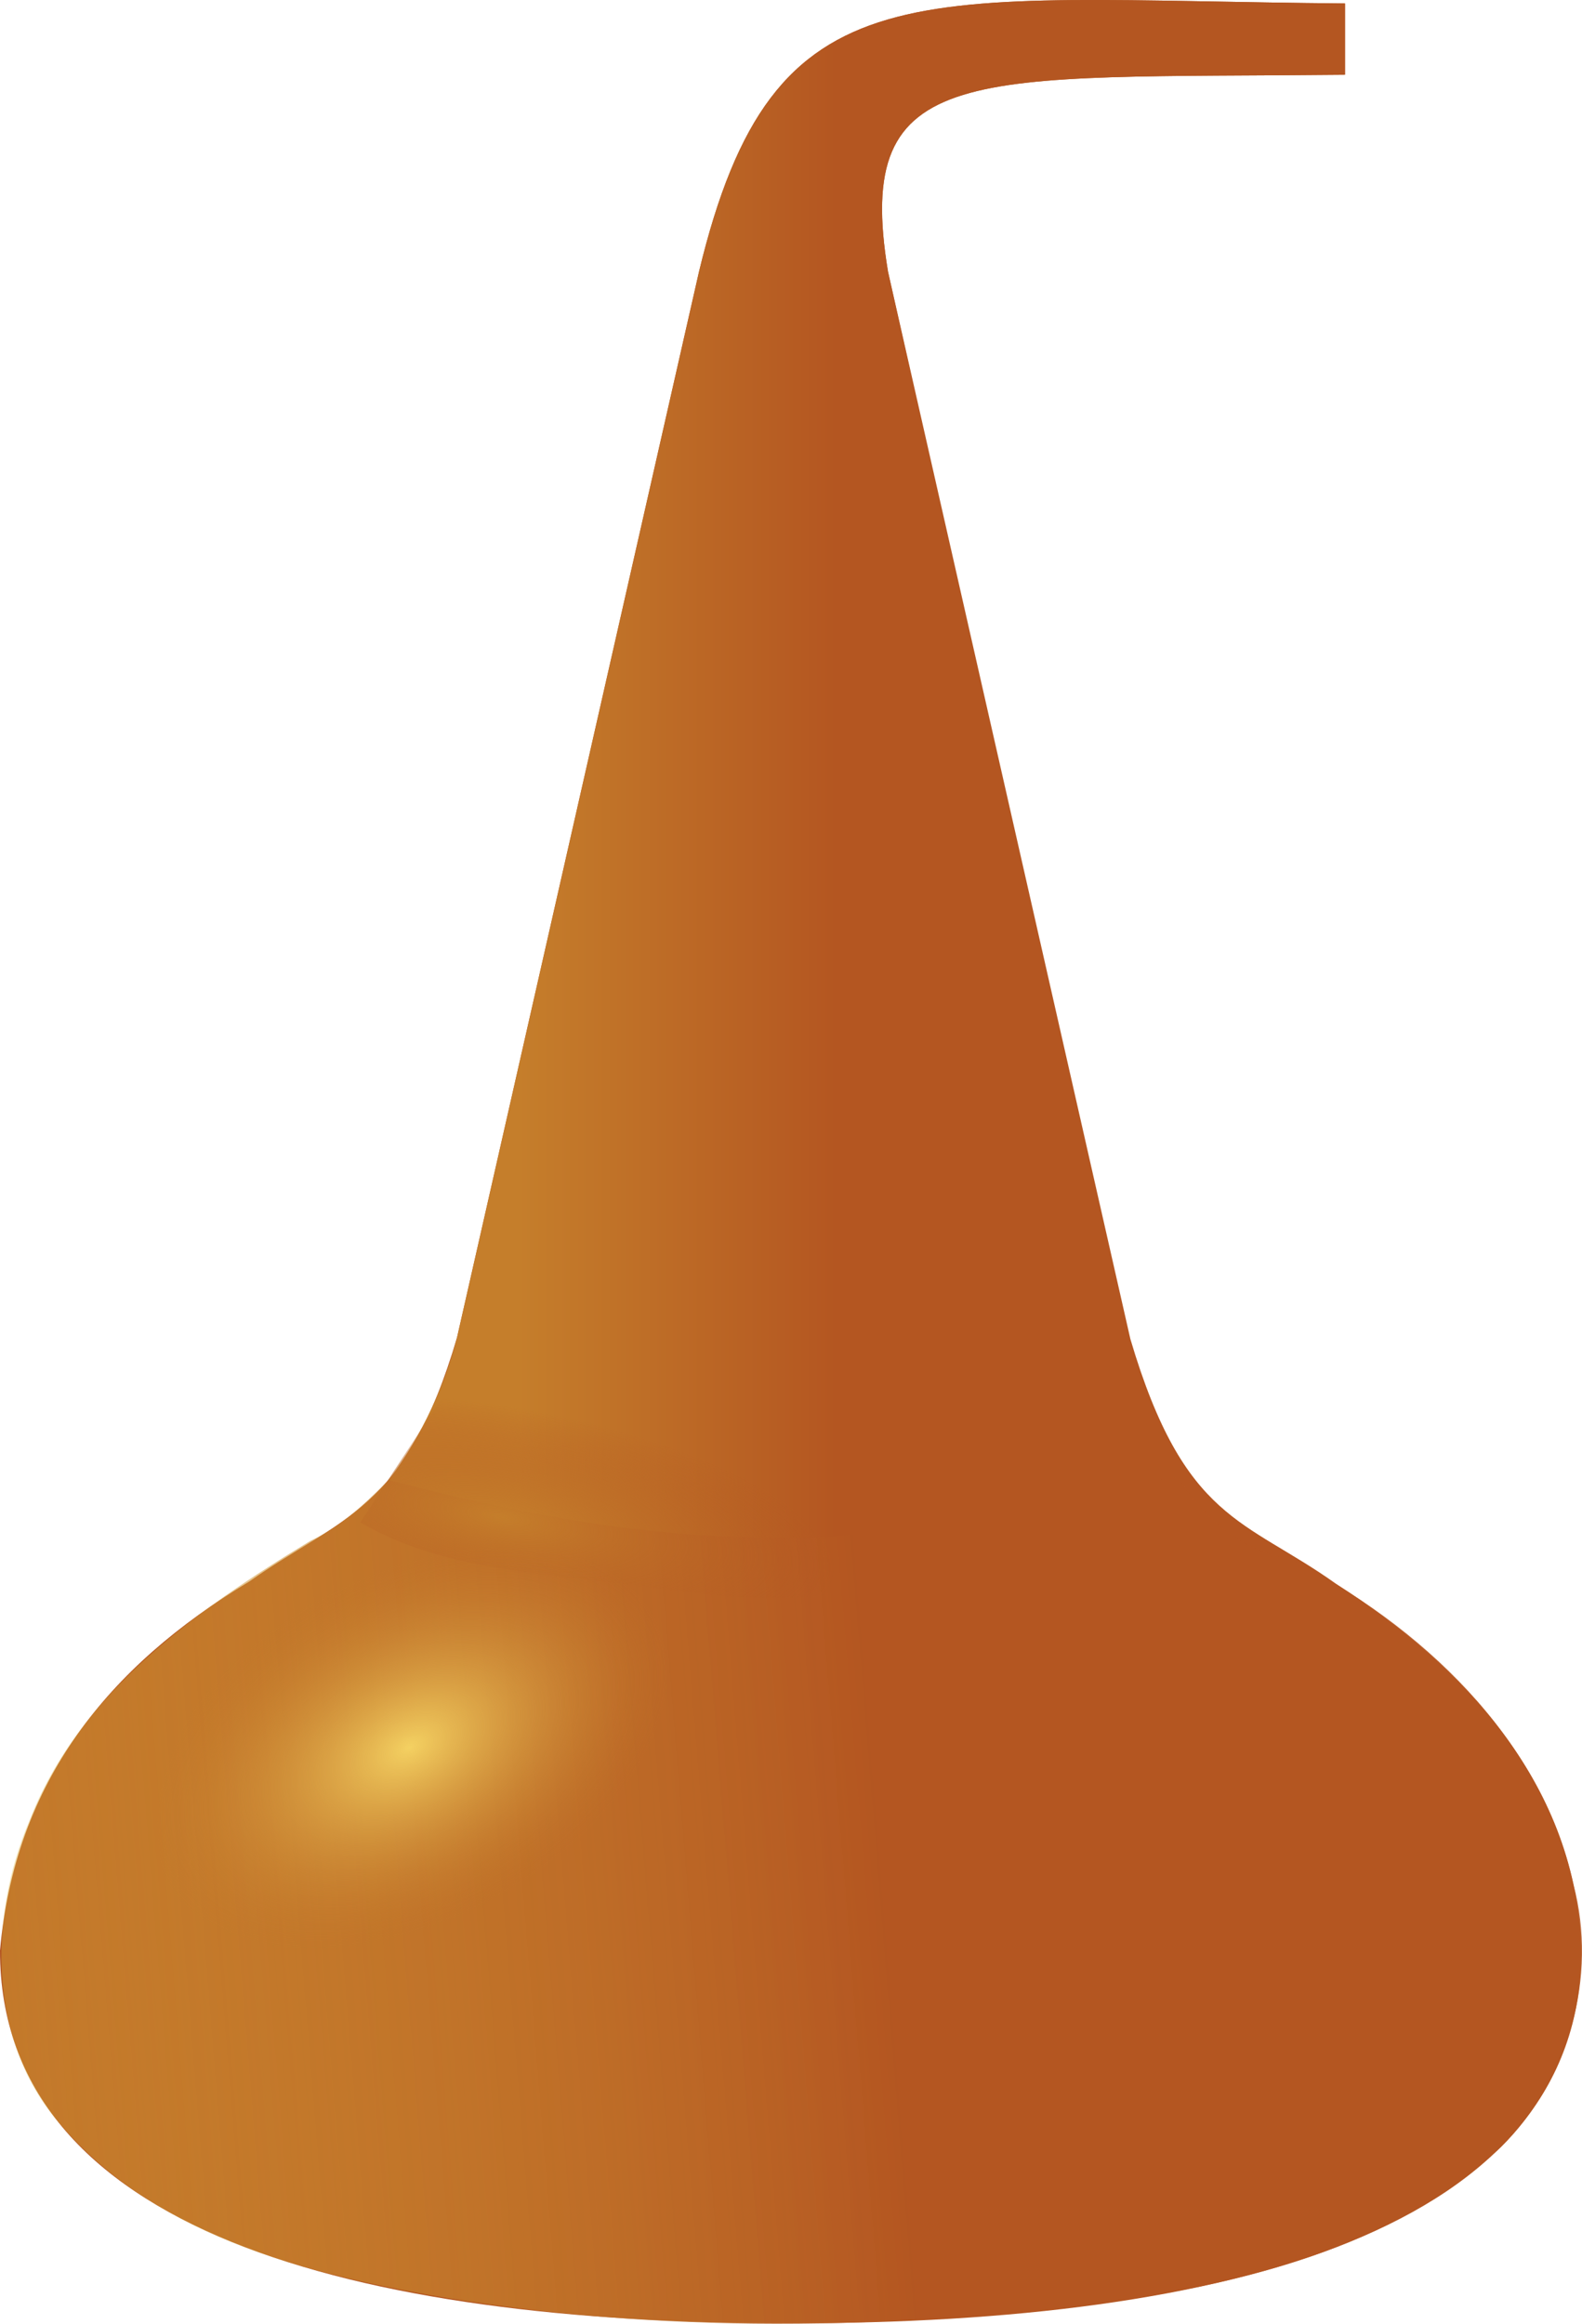 <?xml version="1.0" encoding="UTF-8" standalone="no"?>
<!-- Created with Inkscape (http://www.inkscape.org/) -->
<svg
   xmlns:dc="http://purl.org/dc/elements/1.1/"
   xmlns:cc="http://web.resource.org/cc/"
   xmlns:rdf="http://www.w3.org/1999/02/22-rdf-syntax-ns#"
   xmlns:svg="http://www.w3.org/2000/svg"
   xmlns="http://www.w3.org/2000/svg"
   xmlns:xlink="http://www.w3.org/1999/xlink"
   xmlns:sodipodi="http://sodipodi.sourceforge.net/DTD/sodipodi-0.dtd"
   xmlns:inkscape="http://www.inkscape.org/namespaces/inkscape"
   width="401.603"
   height="589.652"
   id="svg2"
   sodipodi:version="0.32"
   inkscape:version="0.45.1"
   sodipodi:docbase="E:\Mes Documents"
   sodipodi:docname="alambic.svg"
   inkscape:output_extension="org.inkscape.output.svg.inkscape"
   version="1.0">
  <defs
     id="defs4">
    <linearGradient
       id="linearGradient4132">
      <stop
         id="stop4134"
         offset="0"
         style="stop-color:#c57e2b;stop-opacity:1;" />
      <stop
         style="stop-color:#b45621;stop-opacity:0"
         offset="1"
         id="stop4136" />
    </linearGradient>
    <linearGradient
       id="linearGradient2176">
      <stop
         style="stop-color:#c57e2b;stop-opacity:1;"
         offset="0"
         id="stop2178" />
      <stop
         id="stop3155"
         offset="1"
         style="stop-color:#b45621;stop-opacity:1;" />
    </linearGradient>
    <linearGradient
       id="linearGradient3290">
      <stop
         style="stop-color:#f8d866;stop-opacity:0.929;"
         offset="0"
         id="stop3292" />
      <stop
         id="stop4270"
         offset="1"
         style="stop-color:#c3792a;stop-opacity:0;" />
    </linearGradient>
    <linearGradient
       id="linearGradient3267">
      <stop
         style="stop-color:#ffff3f;stop-opacity:1;"
         offset="0"
         id="stop3269" />
      <stop
         style="stop-color:#ff1f64;stop-opacity:0;"
         offset="1"
         id="stop3271" />
    </linearGradient>
    <linearGradient
       id="linearGradient3248">
      <stop
         style="stop-color:#b45621;stop-opacity:0.887;"
         offset="0"
         id="stop3250" />
      <stop
         style="stop-color:#fbf74d;stop-opacity:0"
         offset="1"
         id="stop3252" />
    </linearGradient>
    <linearGradient
       inkscape:collect="always"
       xlink:href="#linearGradient3248"
       id="linearGradient3254"
       x1="62.225"
       y1="960.438"
       x2="-458.205"
       y2="860.029"
       gradientUnits="userSpaceOnUse" />
    <radialGradient
       inkscape:collect="always"
       xlink:href="#linearGradient3290"
       id="radialGradient3296"
       cx="-95.931"
       cy="964.665"
       fx="-95.931"
       fy="964.665"
       r="63.969"
       gradientTransform="matrix(0.975,-0.516,0.322,0.609,-984.586,-262.205)"
       gradientUnits="userSpaceOnUse" />
    <linearGradient
       inkscape:collect="always"
       xlink:href="#linearGradient3248"
       id="linearGradient4276"
       gradientUnits="userSpaceOnUse"
       x1="62.225"
       y1="960.438"
       x2="-458.205"
       y2="860.029" />
    <linearGradient
       inkscape:collect="always"
       xlink:href="#linearGradient3248"
       id="linearGradient4280"
       gradientUnits="userSpaceOnUse"
       x1="23.225"
       y1="988.897"
       x2="-368.205"
       y2="1020.897"
       gradientTransform="translate(-670,-576)" />
    <linearGradient
       inkscape:collect="always"
       xlink:href="#linearGradient2176"
       id="linearGradient2182"
       x1="-70"
       y1="732.362"
       x2="11"
       y2="732.362"
       gradientUnits="userSpaceOnUse"
       gradientTransform="translate(-670,-576)" />
    <radialGradient
       inkscape:collect="always"
       xlink:href="#linearGradient4132"
       id="radialGradient4138"
       cx="-744.23"
       cy="316.44"
       fx="-744.23"
       fy="316.44"
       r="34.295"
       gradientTransform="matrix(2.454,0.426,-0.14,0.807,1126.636,377.995)"
       gradientUnits="userSpaceOnUse" />
    <radialGradient
       inkscape:collect="always"
       xlink:href="#linearGradient3248"
       id="radialGradient4150"
       cx="-650.984"
       cy="-88.429"
       fx="-650.984"
       fy="-88.429"
       r="55.5"
       gradientTransform="matrix(0.417,-0.3,0.111,0.155,-377.975,-226.963)"
       gradientUnits="userSpaceOnUse" />
  </defs>
  <sodipodi:namedview
     id="base"
     pagecolor="#ffffff"
     bordercolor="#666666"
     borderopacity="1.0"
     inkscape:pageopacity="0.0"
     inkscape:pageshadow="2"
     inkscape:zoom="1"
     inkscape:cx="38.455227"
     inkscape:cy="262.31429"
     inkscape:document-units="px"
     inkscape:current-layer="layer1"
     showgrid="false"
     showguides="false"
     inkscape:guide-bbox="true"
     inkscape:object-bbox="false"
     inkscape:grid-points="false"
     inkscape:guide-points="false"
     inkscape:object-points="false"
     inkscape:object-nodes="false"
     objecttolerance="50"
     gridtolerance="50"
     guidetolerance="50"
     inkscape:object-paths="false"
     inkscape:grid-bbox="false"
     inkscape:window-width="1280"
     inkscape:window-height="758"
     inkscape:window-x="0"
     inkscape:window-y="14">
    <sodipodi:guide
       orientation="horizontal"
       position="160"
       id="guide3167" />
    <sodipodi:guide
       orientation="vertical"
       position="114.643"
       id="guide3171" />
    <sodipodi:guide
       orientation="horizontal"
       position="465.5"
       id="guide3157" />
  </sodipodi:namedview>
  <g
     inkscape:label="Calque 1"
     inkscape:groupmode="layer"
     id="layer1"
     transform="translate(871.438,68.608)">
    <path
       style="opacity:1;fill:#b45621;fill-opacity:1;stroke:none;stroke-width:2.1;stroke-linecap:butt;stroke-linejoin:round;stroke-miterlimit:4;stroke-dasharray:none;stroke-dashoffset:1.6;stroke-opacity:1"
       d="M -694,0.375 L -755.406,270.73 C -768.435,315.053 -784.82,316.211 -808.186,332.726 C -844.039,354.249 -867.69,383.571 -871.438,426.375 C -871.438,497.346 -781.513,520.938 -670.719,520.938 C -559.924,520.938 -470,497.346 -470,426.375 C -471.161,384.715 -499.151,354.599 -532.289,333.274 C -555.451,316.76 -570.751,317.542 -584.484,271.168 L -646,0.375 C -655,-53.638 -625,-48.638 -530,-49.638 L -530,-67.734 C -640,-68.638 -675,-78.638 -694,0.375 z "
       id="path2168"
       sodipodi:nodetypes="ccccsccccccc" />
    <path
       style="opacity:1;fill:url(#linearGradient4280);fill-opacity:1;stroke:none;stroke-width:2.1;stroke-linecap:butt;stroke-linejoin:round;stroke-miterlimit:4;stroke-dasharray:none;stroke-dashoffset:1.6;stroke-opacity:1"
       d="M -572.219,306.219 C -636.792,316.245 -702.25,316.156 -770.539,304.751 C -777.023,311.16 -783.733,318.216 -792.626,322.376 C -821.379,339.796 -851.375,360.842 -864,393.469 C -874.476,418.159 -874.576,450.035 -855.702,470.923 C -832.506,497.803 -796.427,507.677 -762.765,513.673 C -704.459,523.847 -644.483,522.7 -585.918,515.032 C -551.794,509.751 -516.104,500.327 -490.312,476.125 C -473.219,459.127 -465.777,433.034 -472.023,409.491 C -480.408,371.961 -510.932,343.842 -543.953,326.847 C -555.58,325.252 -566.498,316.322 -572.219,306.219 z "
       id="path3173"
       sodipodi:nodetypes="ccccccccccc" />
    <path
       sodipodi:nodetypes="cccccccc"
       id="path4282"
       d="M -694,0.375 L -755.406,270.73 C -758.495,282.805 -763.932,294.879 -772.673,306.954 C -697.434,326.813 -648.006,326.028 -577.484,307.168 L -646,0.375 C -655,-53.638 -625,-48.638 -530,-49.638 L -530,-67.734 C -640,-68.638 -675,-78.638 -694,0.375 z "
       style="opacity:1;fill:url(#linearGradient2182);fill-opacity:1;stroke:none;stroke-width:2.1;stroke-linecap:butt;stroke-linejoin:round;stroke-miterlimit:4;stroke-dasharray:none;stroke-dashoffset:1.6;stroke-opacity:1" />
    <path
       style="fill:url(#radialGradient4138);fill-opacity:1;fill-rule:evenodd;stroke:none;stroke-width:1px;stroke-linecap:butt;stroke-linejoin:miter;stroke-opacity:1"
       d="M -757.311,283.03 L -779.939,317.678 C -761.486,328.8 -736.378,330.54 -716.411,332.927 C -696.445,335.315 -681.619,338.35 -659.731,336.063 L -622.254,295.758 C -637.914,292.753 -664.312,291.869 -690.479,290.587 C -716.645,289.305 -742.58,287.626 -757.311,283.03 z "
       id="path3159"
       sodipodi:nodetypes="ccsccsc" />
    <path
       style="opacity:1;fill:url(#radialGradient3296);fill-opacity:1;fill-rule:evenodd;stroke:none;stroke-width:2.1;stroke-linecap:butt;stroke-linejoin:round;stroke-miterlimit:4;stroke-dasharray:none;stroke-dashoffset:1.6;stroke-opacity:1"
       d="M -751.414,322.233 C -790.054,322.233 -831.314,360.427 -831.314,393.547 C -831.314,426.667 -815.801,427.401 -779.899,426.664 C -752.21,426.095 -724.722,430.509 -705.456,385.061 C -662.659,329.709 -712.774,322.233 -751.414,322.233 z "
       id="path3264"
       sodipodi:nodetypes="csscc" />
  </g>
</svg>
